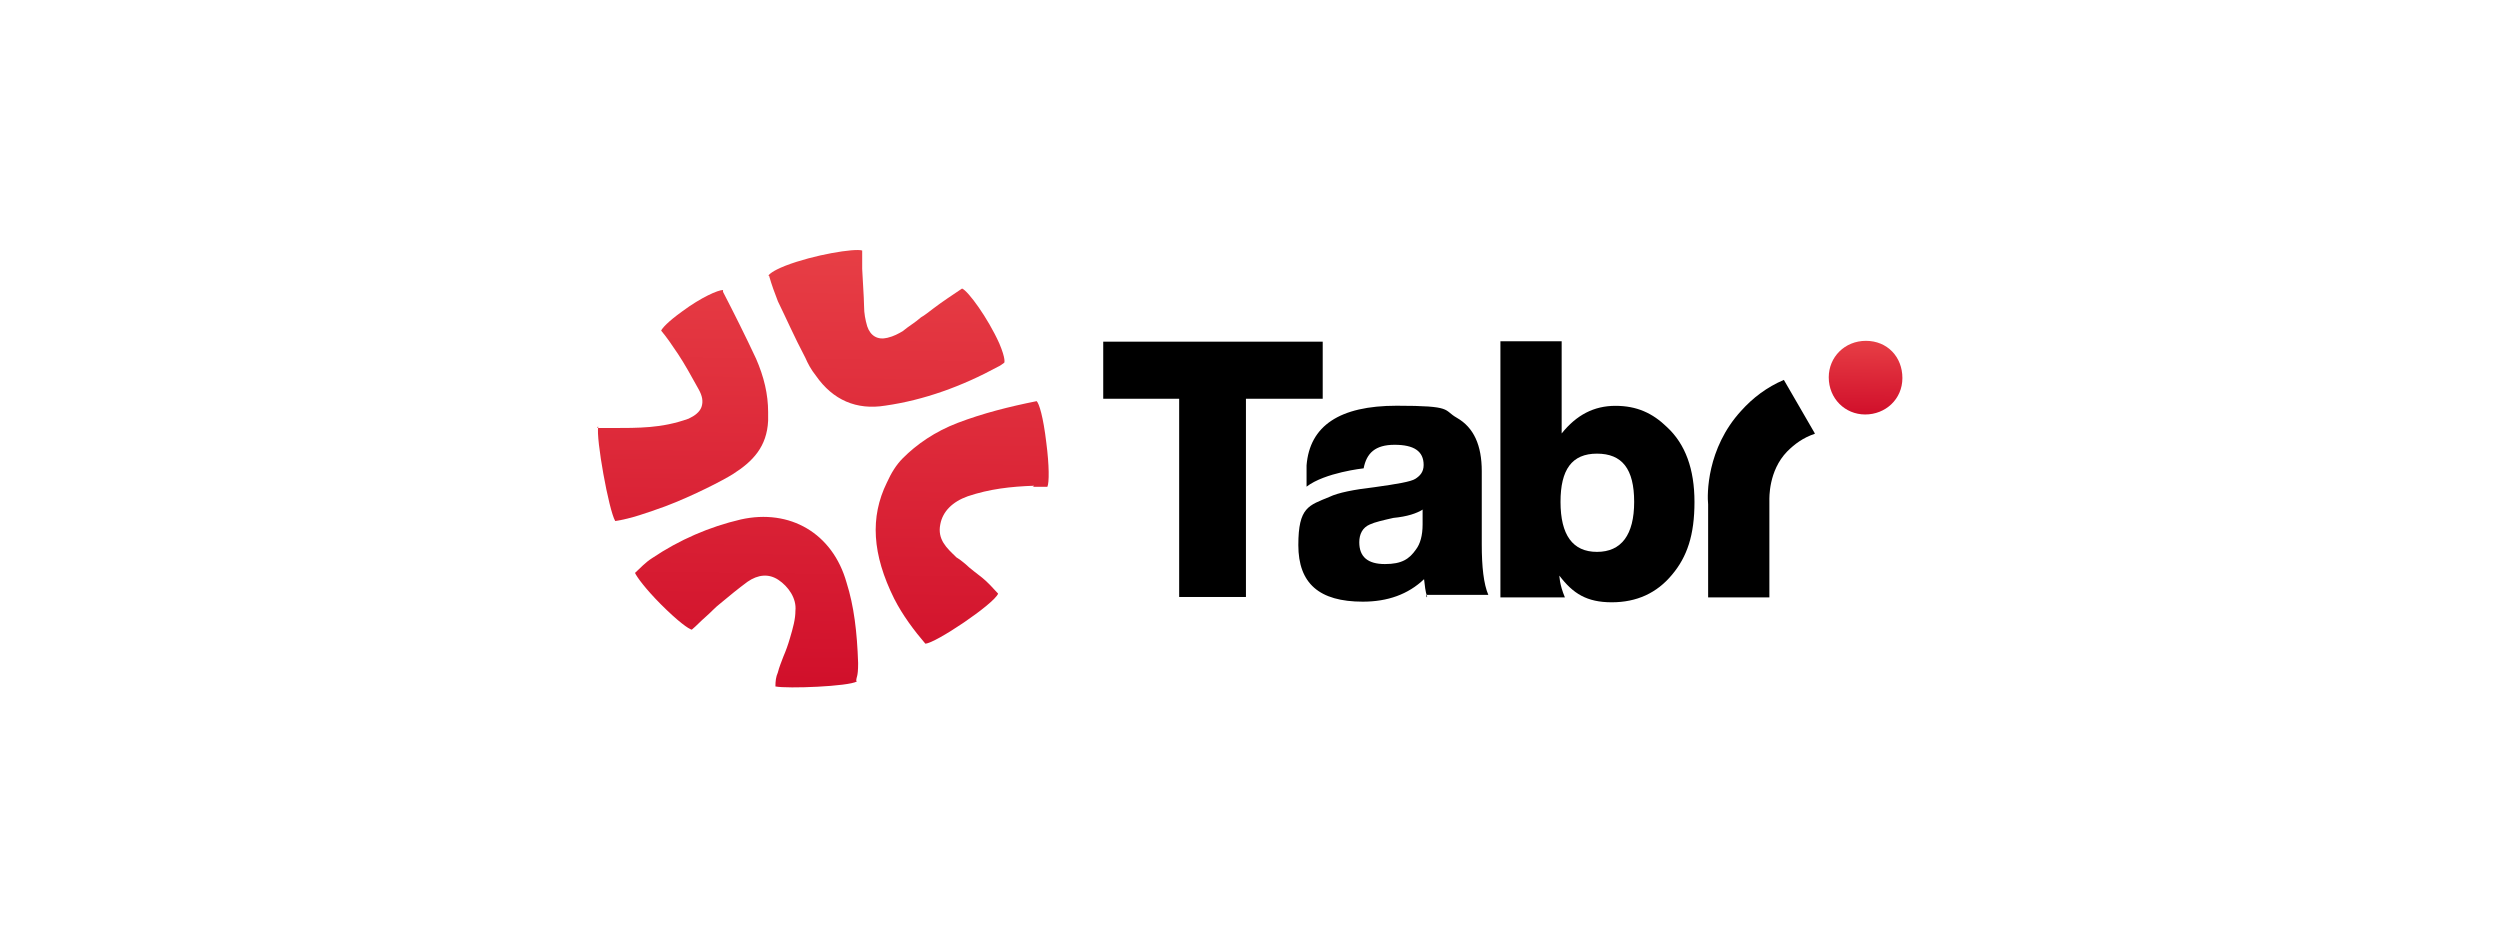 <?xml version="1.0" encoding="UTF-8"?>
<svg id="_レイヤー_1" data-name="レイヤー 1" xmlns="http://www.w3.org/2000/svg" xmlns:xlink="http://www.w3.org/1999/xlink" viewBox="0 0 240 90">
  <defs>
    <style>
      .cls-1 {
        fill: url(#_名称未設定グラデーション_5-3);
      }

      .cls-2 {
        fill: url(#_名称未設定グラデーション_5-4);
      }

      .cls-3 {
        fill: url(#_名称未設定グラデーション_5);
      }

      .cls-4 {
        fill: url(#_名称未設定グラデーション_5-5);
      }

      .cls-5 {
        fill: url(#_名称未設定グラデーション_5-2);
      }
    </style>
    <linearGradient id="_名称未設定グラデーション_5" data-name="名称未設定グラデーション 5" x1="92.12" y1="1384.64" x2="92.7" y2="1343.32" gradientTransform="translate(0 -1319)" gradientUnits="userSpaceOnUse">
      <stop offset="0" stop-color="#d1102b"/>
      <stop offset="1" stop-color="#e73e45"/>
    </linearGradient>
    <linearGradient id="_名称未設定グラデーション_5-2" data-name="名称未設定グラデーション 5" x1="84.63" y1="1384.53" x2="85.18" y2="1343.2" xlink:href="#_名称未設定グラデーション_5"/>
    <linearGradient id="_名称未設定グラデーション_5-3" data-name="名称未設定グラデーション 5" x1="65.19" y1="1384.23" x2="65.82" y2="1342.97" xlink:href="#_名称未設定グラデーション_5"/>
    <linearGradient id="_名称未設定グラデーション_5-4" data-name="名称未設定グラデーション 5" x1="71.58" y1="1384.31" x2="72.13" y2="1343.02" xlink:href="#_名称未設定グラデーション_5"/>
    <linearGradient id="_名称未設定グラデーション_5-5" data-name="名称未設定グラデーション 5" x1="179.05" y1="1358.66" x2="179.13" y2="1351.77" xlink:href="#_名称未設定グラデーション_5"/>
  </defs>
  <path class="cls-3" d="M99.14,46.73h1.41c.18-.4.18-2.04-.1-4.2-.3-2.56-.7-3.8-.93-4.02-2.64.53-5.15,1.16-7.59,2.09-2.16.83-3.92,2.04-5.26,3.39-.63.63-1.11,1.41-1.53,2.34-1.63,3.32-1.41,6.89.7,11.14.83,1.63,1.94,3.09,2.99,4.32.93,0,6.59-3.8,6.99-4.8-.48-.53-1.01-1.11-1.53-1.53s-1.11-.83-1.63-1.33c-.23-.18-.48-.4-.7-.53,0,0-.18-.1-.23-.18-.83-.8-1.76-1.63-1.46-3.09.23-1.23,1.16-2.16,2.64-2.69,2.09-.7,4.1-.93,6.36-1.01h0l-.1.1-.05.05.03-.05Z"/>
  <path class="cls-5" d="M73.85,26.54c.23.8.53,1.63.83,2.39.8,1.63,1.53,3.32,2.64,5.43.23.53.53,1.11,1.01,1.71,1.63,2.34,3.9,3.32,6.66,2.87,3.72-.53,7.37-1.86,10.79-3.72.23-.1.4-.23.63-.4,0,0,.18-.3-.48-1.86-1.11-2.46-2.99-5.03-3.57-5.26-.93.63-1.86,1.23-2.79,1.94h0c-.4.3-.8.63-1.16.83-.53.48-1.16.83-1.76,1.33-.4.23-.83.48-1.46.63-.93.23-1.63-.18-1.94-1.11-.18-.63-.3-1.23-.3-1.94s-.18-3.27-.18-3.57v-1.76c-.7-.23-4.63.4-7.37,1.46-1.33.53-1.53.83-1.63.93h0l.1.1h-.03Z"/>
  <path class="cls-1" d="M57.43,40.97c-.23,1.11,1.01,8,1.63,9.05,1.53-.23,3.09-.8,4.8-1.41,2.69-1.01,5.66-2.56,6.49-3.09,1.94-1.23,3.27-2.64,3.39-5.13v-.83h0c0-1.71-.4-3.39-1.16-5.13-1.01-2.16-2.09-4.32-3.17-6.41v-.18c-.48,0-2.09.7-3.9,2.04-1.41,1.01-1.94,1.63-2.04,1.86.53.63,1.01,1.33,1.63,2.26s1.23,2.04,1.94,3.32c.4.7.48,1.23.3,1.76-.18.48-.63.83-1.23,1.11-1.33.48-2.56.7-3.72.8s-2.39.1-3.57.1h-1.46v-.1l.05-.03Z"/>
  <path class="cls-2" d="M82.2,65.41c0-.53.18-.3.18-1.76-.1-2.99-.4-5.48-1.11-7.72-1.33-4.73-5.43-7.12-10.16-6.06-2.99.7-5.88,1.94-8.52,3.72-.63.4-1.11.93-1.63,1.41.18.4,1.01,1.53,2.46,2.99,1.71,1.71,2.69,2.39,2.99,2.46.48-.4.83-.8,1.33-1.23s.93-.93,1.46-1.33c.83-.7,1.71-1.41,2.56-2.04,1.01-.7,2.04-.8,2.97-.18s1.76,1.76,1.63,2.97c0,.8-.23,1.63-.53,2.64-.18.63-.4,1.23-.63,1.76-.18.48-.4,1.01-.53,1.53-.18.4-.23.83-.23,1.33,1.16.23,7.02,0,7.82-.48h0l-.1-.1v.05l.03.03Z"/>
  <path d="M126.98,38.28h-7.37v19.03h-6.41v-19.03h-7.29v-5.48h21.07v5.48h0Z"/>
  <path d="M137.01,57.31c-.18-.53-.23-1.11-.3-1.71-1.53,1.46-3.5,2.16-5.88,2.16-4.2,0-6.19-1.76-6.19-5.43s1.01-3.8,2.99-4.63c.83-.4,2.34-.7,4.32-.93,2.16-.3,3.5-.53,3.92-.8s.8-.63.8-1.33c0-1.33-.93-1.94-2.79-1.94s-2.69.8-2.97,2.26c0,0-3.72.4-5.48,1.76v-2.04c.3-3.8,3.17-5.73,8.65-5.73s4.43.4,5.78,1.16c1.63.93,2.39,2.64,2.39,5.13v7.02c0,2.16.18,3.8.63,4.85h-5.96v.1l.05.13.03-.03ZM136.63,48.89c-.63.4-1.53.7-2.87.83-1.01.23-1.76.4-2.26.63-.7.3-1.01.93-1.01,1.71,0,1.41.83,2.09,2.46,2.09s2.34-.48,2.99-1.41c.4-.53.63-1.33.63-2.39v-1.53h0v.1h.05v-.03Z"/>
  <path d="M149.93,41.6c1.41-1.76,3.09-2.64,5.15-2.64s3.57.7,4.95,2.04c1.76,1.63,2.64,4.02,2.64,7.19s-.7,5.26-2.16,6.99c-1.46,1.76-3.39,2.64-5.78,2.64s-3.72-.83-5.03-2.56c0,0,0,.83.53,2.09h-6.19v-24.59h5.88v8.83h0v.1-.08ZM149.81,48.18c0,3.17,1.16,4.8,3.5,4.8s3.57-1.63,3.57-4.8-1.16-4.63-3.57-4.63-3.5,1.53-3.5,4.63Z"/>
  <path d="M174.22,41.6l-2.97-5.13c-1.63.7-2.97,1.71-4.1,2.97-3.32,3.62-3.27,8.05-3.17,8.98v8.93h5.88v-9.05h0v-.23c0-.23-.1-2.87,1.71-4.73.7-.7,1.53-1.33,2.69-1.71h-.1.05v-.03Z"/>
  <path class="cls-4" d="M175.56,36.22c0-1.94,1.53-3.5,3.57-3.5s3.5,1.53,3.5,3.57-1.63,3.5-3.57,3.5-3.5-1.53-3.5-3.57h0Z"/>
</svg>